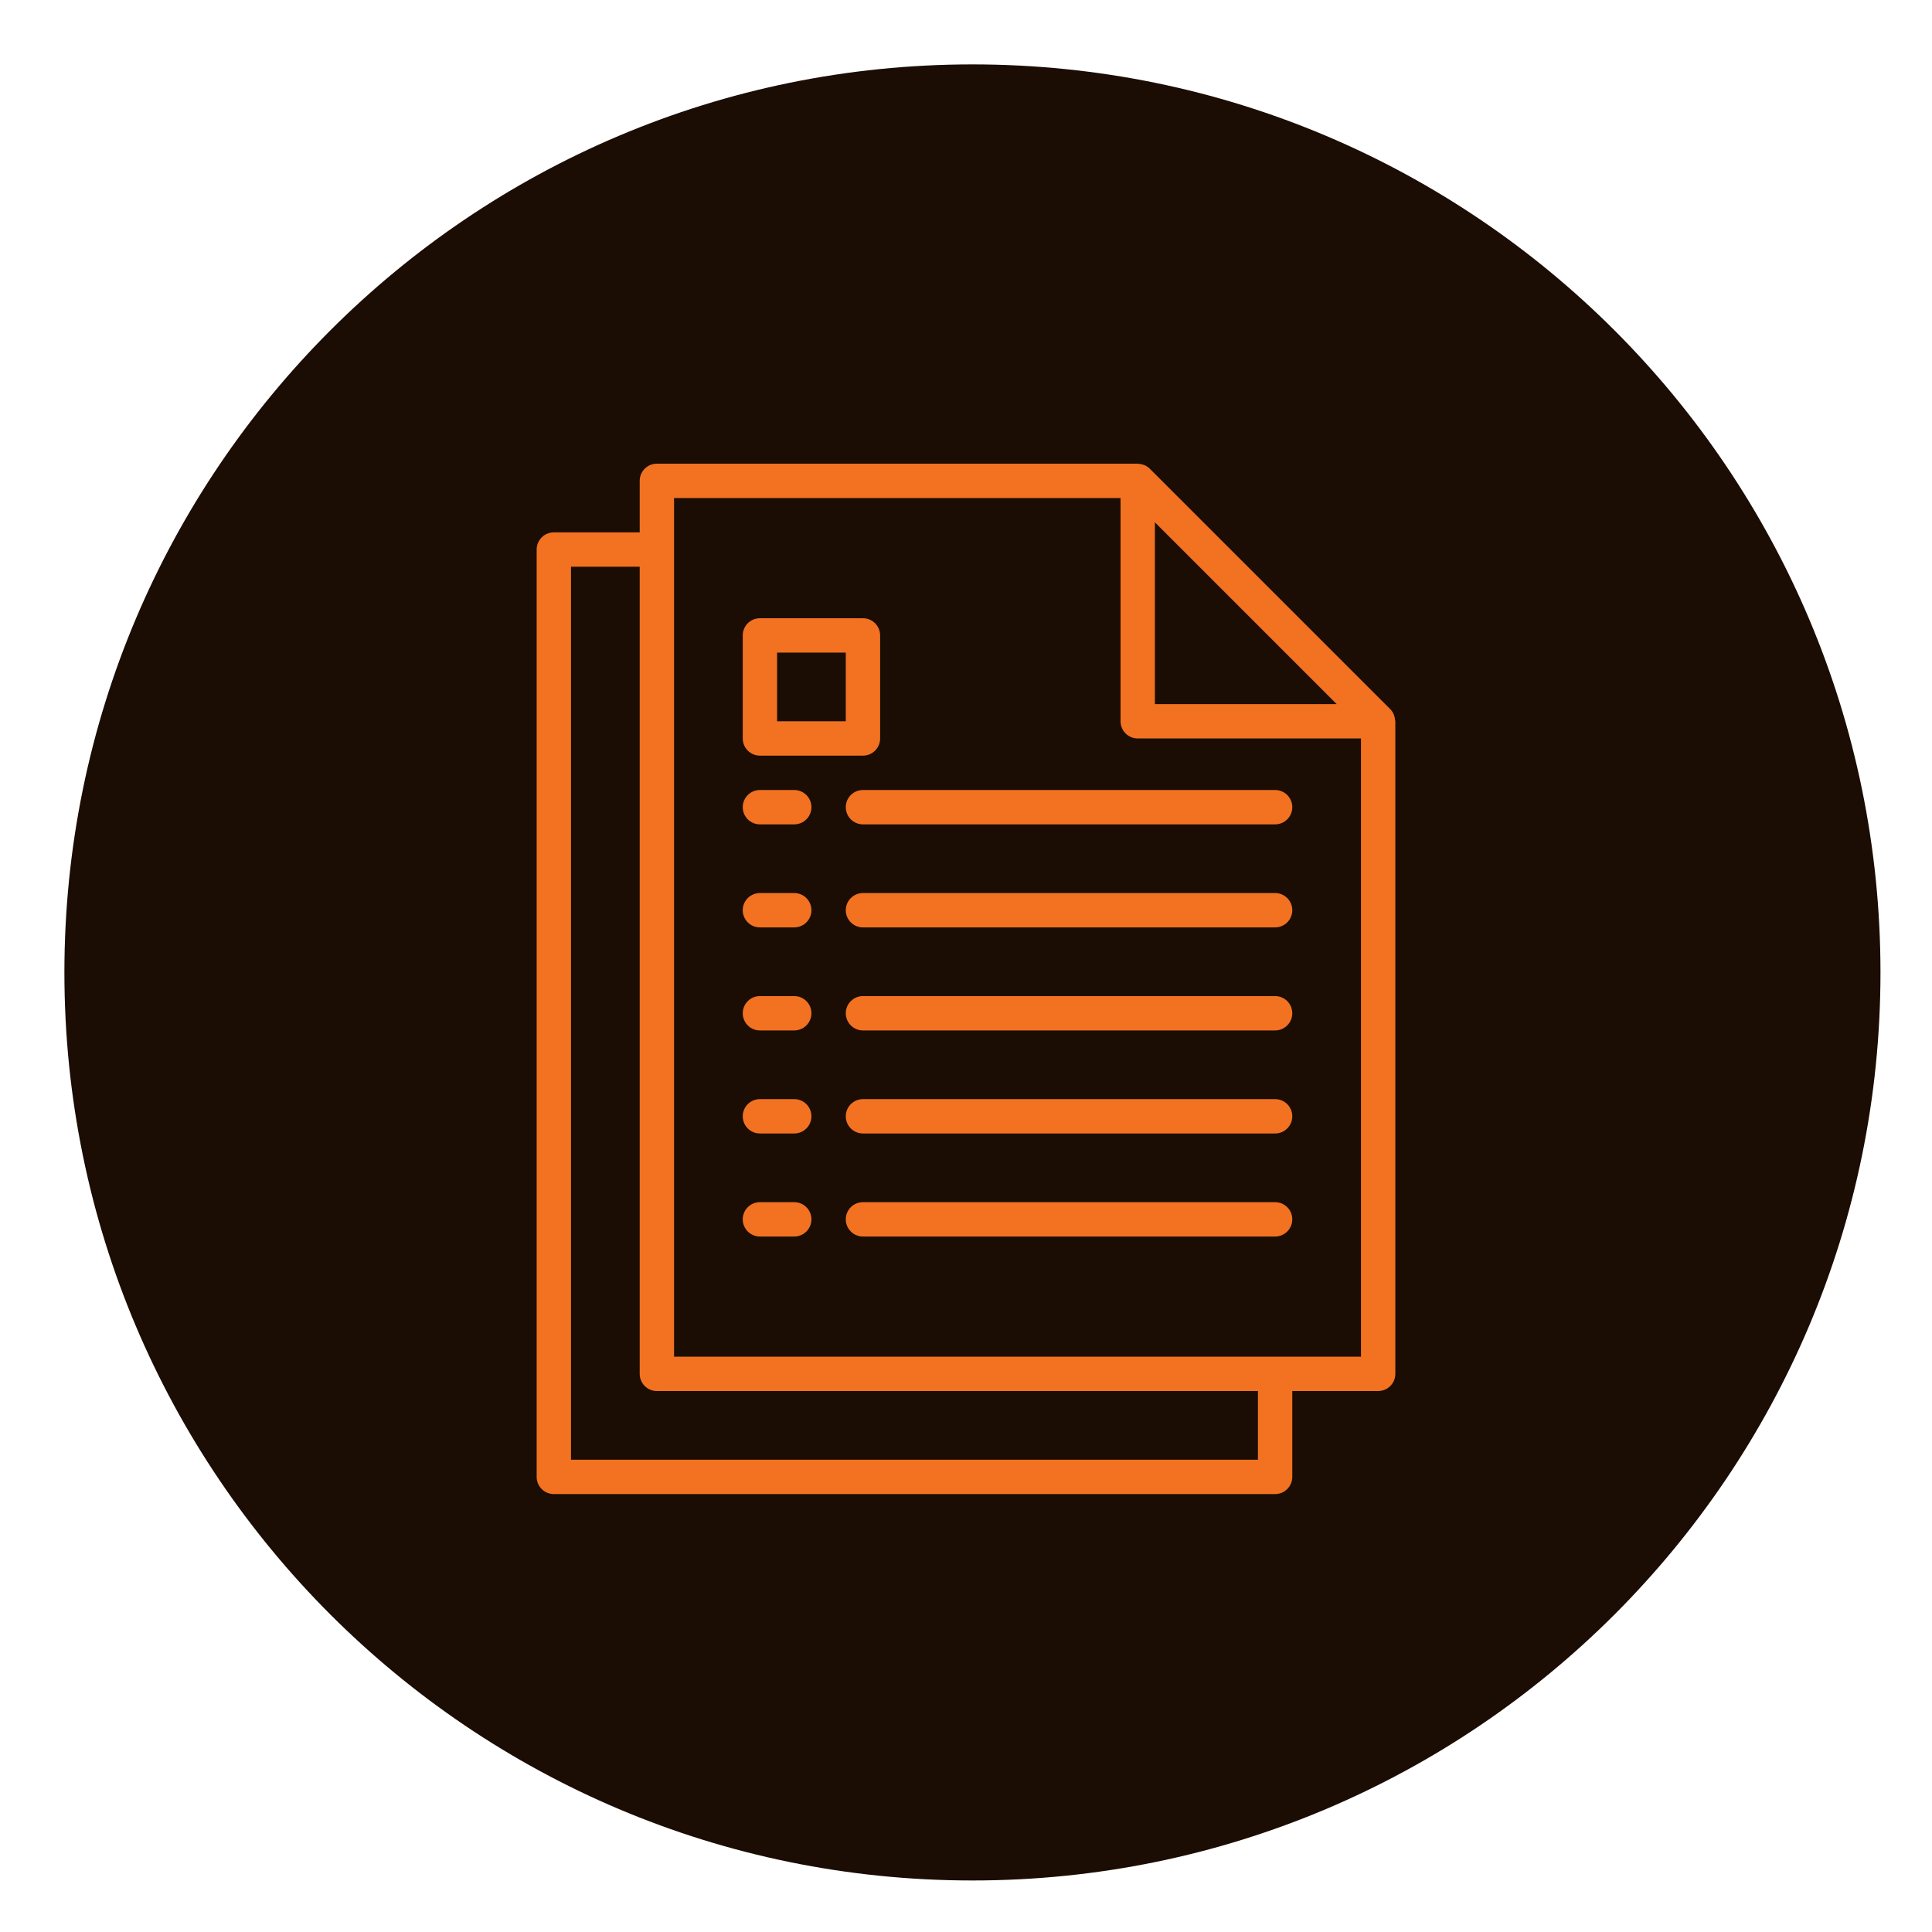 <?xml version="1.0" encoding="UTF-8"?> <svg xmlns="http://www.w3.org/2000/svg" width="150" height="150" viewBox="0 0 150 150" fill="none"><path d="M75.5 146C114.436 146 146 114.436 146 75.5C146 36.564 114.436 5 75.5 5C36.564 5 5 36.564 5 75.5C5 114.436 36.564 146 75.5 146Z" fill="#1B0D04"></path><path d="M61.666 93.336H58.999C58.263 93.336 57.666 93.933 57.666 94.669C57.666 95.406 58.263 96.003 58.999 96.003H61.666C62.402 96.003 62.999 95.406 62.999 94.669C62.999 93.933 62.402 93.336 61.666 93.336Z" fill="#F27221"></path><path d="M98.999 93.336H66.999C66.263 93.336 65.666 93.933 65.666 94.669C65.666 95.406 66.263 96.003 66.999 96.003H98.999C99.736 96.003 100.333 95.406 100.333 94.669C100.333 93.933 99.736 93.336 98.999 93.336Z" fill="#F27221"></path><path d="M61.666 85.336H58.999C58.263 85.336 57.666 85.933 57.666 86.669C57.666 87.406 58.263 88.003 58.999 88.003H61.666C62.402 88.003 62.999 87.406 62.999 86.669C62.999 85.933 62.402 85.336 61.666 85.336Z" fill="#F27221"></path><path d="M98.999 85.336H66.999C66.263 85.336 65.666 85.933 65.666 86.669C65.666 87.406 66.263 88.003 66.999 88.003H98.999C99.736 88.003 100.333 87.406 100.333 86.669C100.333 85.933 99.736 85.336 98.999 85.336Z" fill="#F27221"></path><path d="M61.666 77.336H58.999C58.263 77.336 57.666 77.933 57.666 78.669C57.666 79.406 58.263 80.003 58.999 80.003H61.666C62.402 80.003 62.999 79.406 62.999 78.669C62.999 77.933 62.402 77.336 61.666 77.336Z" fill="#F27221"></path><path d="M98.999 77.336H66.999C66.263 77.336 65.666 77.933 65.666 78.669C65.666 79.406 66.263 80.003 66.999 80.003H98.999C99.736 80.003 100.333 79.406 100.333 78.669C100.333 77.933 99.736 77.336 98.999 77.336Z" fill="#F27221"></path><path d="M61.666 69.336H58.999C58.263 69.336 57.666 69.933 57.666 70.669C57.666 71.406 58.263 72.003 58.999 72.003H61.666C62.402 72.003 62.999 71.406 62.999 70.669C62.999 69.933 62.402 69.336 61.666 69.336Z" fill="#F27221"></path><path d="M98.999 69.336H66.999C66.263 69.336 65.666 69.933 65.666 70.669C65.666 71.406 66.263 72.003 66.999 72.003H98.999C99.736 72.003 100.333 71.406 100.333 70.669C100.333 69.933 99.736 69.336 98.999 69.336Z" fill="#F27221"></path><path d="M61.666 61.336H58.999C58.263 61.336 57.666 61.933 57.666 62.669C57.666 63.406 58.263 64.003 58.999 64.003H61.666C62.402 64.003 62.999 63.406 62.999 62.669C62.999 61.933 62.402 61.336 61.666 61.336Z" fill="#F27221"></path><path d="M98.999 61.336H66.999C66.263 61.336 65.666 61.933 65.666 62.669C65.666 63.406 66.263 64.003 66.999 64.003H98.999C99.736 64.003 100.333 63.406 100.333 62.669C100.333 61.933 99.736 61.336 98.999 61.336Z" fill="#F27221"></path><path d="M108.315 55.916C108.309 55.799 108.286 55.684 108.247 55.573C108.233 55.531 108.222 55.489 108.203 55.448C108.139 55.303 108.048 55.171 107.937 55.057L89.27 36.391C89.157 36.279 89.024 36.189 88.879 36.124C88.838 36.105 88.797 36.095 88.755 36.08C88.644 36.042 88.528 36.018 88.41 36.011C88.387 36.015 88.362 36 88.333 36H50.999C50.263 36 49.666 36.597 49.666 37.333V41.333H42.999C42.263 41.333 41.666 41.93 41.666 42.667V114.667C41.666 115.403 42.263 116 42.999 116H98.999C99.736 116 100.333 115.403 100.333 114.667V108H106.999C107.736 108 108.333 107.403 108.333 106.667V56C108.333 55.971 108.318 55.945 108.315 55.916ZM89.666 40.552L103.781 54.667H89.666V40.552ZM97.666 113.333H44.333V44H49.666V106.667C49.666 107.403 50.263 108 50.999 108H97.666V113.333ZM105.666 105.333H52.333V38.667H86.999V56C86.999 56.736 87.596 57.333 88.333 57.333H105.666V105.333Z" fill="#F27221"></path><path d="M66.999 48H58.999C58.263 48 57.666 48.597 57.666 49.333V57.333C57.666 58.07 58.263 58.667 58.999 58.667H66.999C67.736 58.667 68.333 58.07 68.333 57.333V49.333C68.333 48.597 67.736 48 66.999 48ZM65.666 56H60.333V50.667H65.666V56Z" fill="#F27221"></path></svg> 